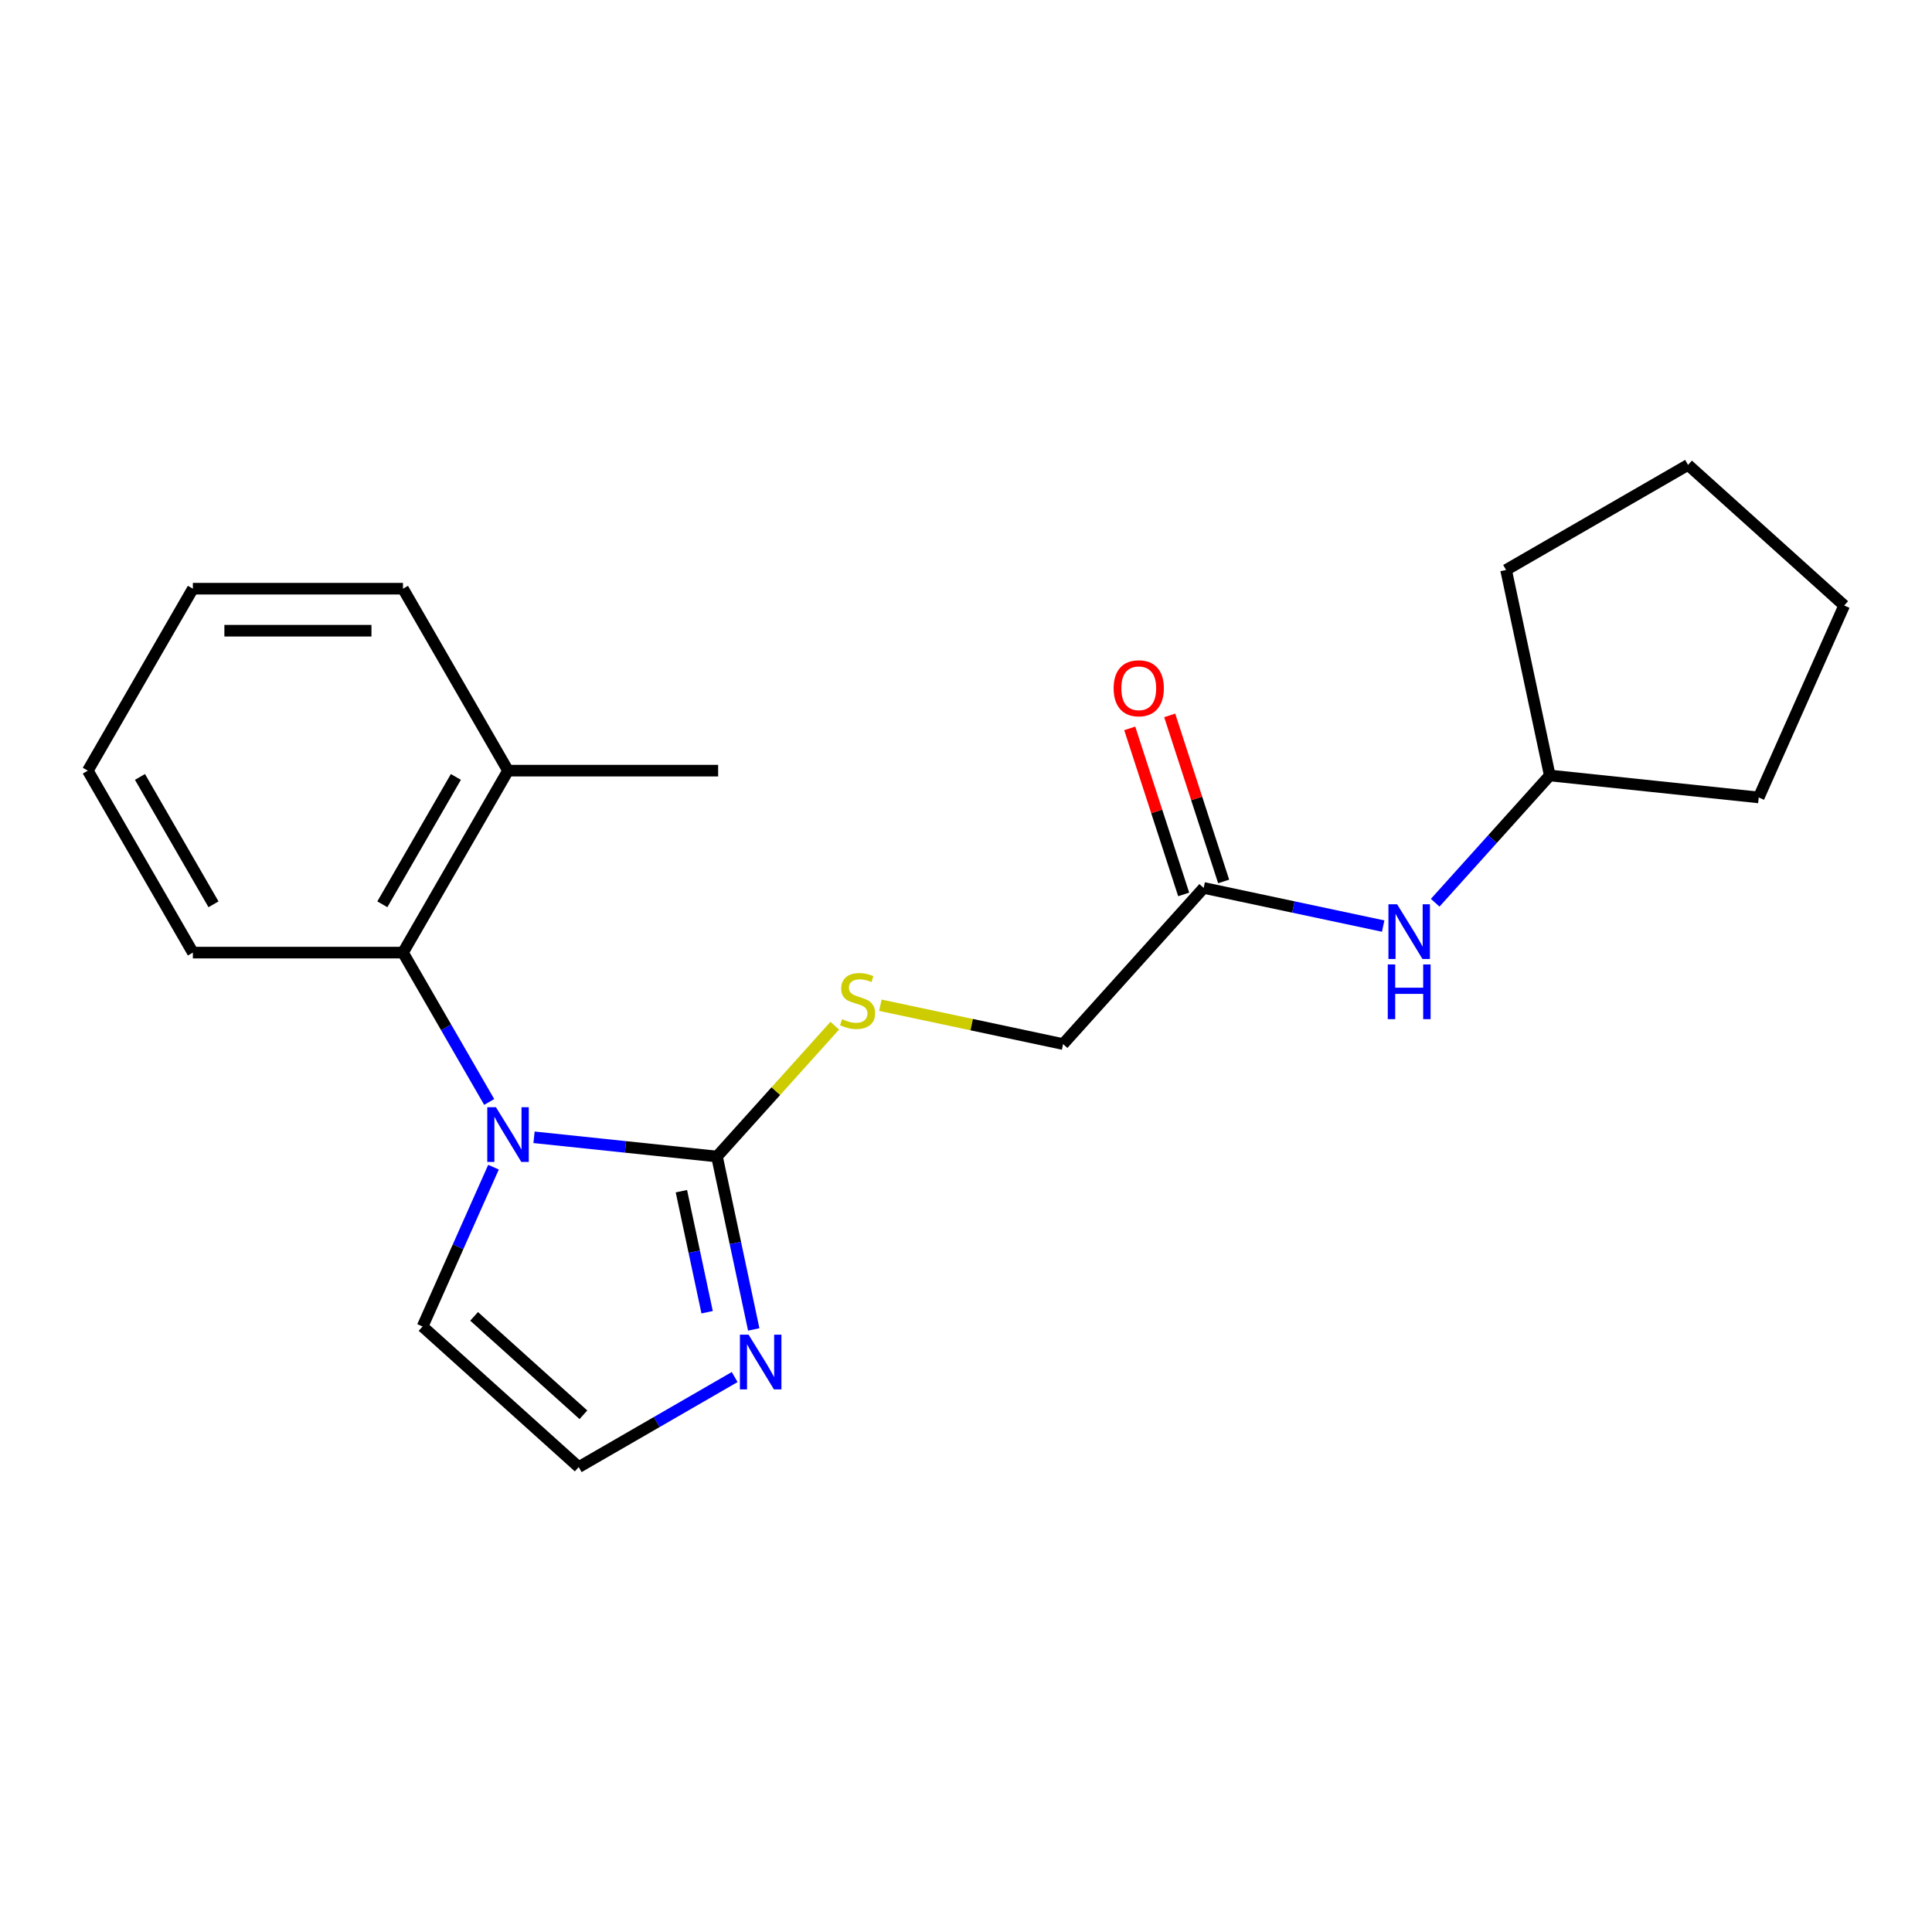 <?xml version='1.0' encoding='iso-8859-1'?>
<svg version='1.1' baseProfile='full'
              xmlns='http://www.w3.org/2000/svg'
                      xmlns:rdkit='http://www.rdkit.org/xml'
                      xmlns:xlink='http://www.w3.org/1999/xlink'
                  xml:space='preserve'
width='1000px' height='1000px' viewBox='0 0 1000 1000'>
<!-- END OF HEADER -->
<rect style='opacity:1.0;fill:#FFFFFF;stroke:none' width='1000' height='1000' x='0' y='0'> </rect>
<path class='bond-0' d='M 276.413,588.662 L 323.761,593.639' style='fill:none;fill-rule:evenodd;stroke:#0000FF;stroke-width:6px;stroke-linecap:butt;stroke-linejoin:miter;stroke-opacity:1' />
<path class='bond-0' d='M 323.761,593.639 L 371.108,598.615' style='fill:none;fill-rule:evenodd;stroke:#000000;stroke-width:6px;stroke-linecap:butt;stroke-linejoin:miter;stroke-opacity:1' />
<path class='bond-2' d='M 253.209,570.369 L 230.894,531.718' style='fill:none;fill-rule:evenodd;stroke:#0000FF;stroke-width:6px;stroke-linecap:butt;stroke-linejoin:miter;stroke-opacity:1' />
<path class='bond-2' d='M 230.894,531.718 L 208.579,493.067' style='fill:none;fill-rule:evenodd;stroke:#000000;stroke-width:6px;stroke-linecap:butt;stroke-linejoin:miter;stroke-opacity:1' />
<path class='bond-4' d='M 255.439,604.126 L 237.081,645.361' style='fill:none;fill-rule:evenodd;stroke:#0000FF;stroke-width:6px;stroke-linecap:butt;stroke-linejoin:miter;stroke-opacity:1' />
<path class='bond-4' d='M 237.081,645.361 L 218.722,686.595' style='fill:none;fill-rule:evenodd;stroke:#000000;stroke-width:6px;stroke-linecap:butt;stroke-linejoin:miter;stroke-opacity:1' />
<path class='bond-1' d='M 371.108,598.615 L 380.62,643.362' style='fill:none;fill-rule:evenodd;stroke:#000000;stroke-width:6px;stroke-linecap:butt;stroke-linejoin:miter;stroke-opacity:1' />
<path class='bond-1' d='M 380.62,643.362 L 390.131,688.11' style='fill:none;fill-rule:evenodd;stroke:#0000FF;stroke-width:6px;stroke-linecap:butt;stroke-linejoin:miter;stroke-opacity:1' />
<path class='bond-1' d='M 352.687,616.561 L 359.345,647.884' style='fill:none;fill-rule:evenodd;stroke:#000000;stroke-width:6px;stroke-linecap:butt;stroke-linejoin:miter;stroke-opacity:1' />
<path class='bond-1' d='M 359.345,647.884 L 366.003,679.208' style='fill:none;fill-rule:evenodd;stroke:#0000FF;stroke-width:6px;stroke-linecap:butt;stroke-linejoin:miter;stroke-opacity:1' />
<path class='bond-3' d='M 371.108,598.615 L 401.593,564.758' style='fill:none;fill-rule:evenodd;stroke:#000000;stroke-width:6px;stroke-linecap:butt;stroke-linejoin:miter;stroke-opacity:1' />
<path class='bond-3' d='M 401.593,564.758 L 432.077,530.902' style='fill:none;fill-rule:evenodd;stroke:#CCCC00;stroke-width:6px;stroke-linecap:butt;stroke-linejoin:miter;stroke-opacity:1' />
<path class='bond-21' d='M 380.26,712.759 L 339.899,736.061' style='fill:none;fill-rule:evenodd;stroke:#0000FF;stroke-width:6px;stroke-linecap:butt;stroke-linejoin:miter;stroke-opacity:1' />
<path class='bond-21' d='M 339.899,736.061 L 299.539,759.363' style='fill:none;fill-rule:evenodd;stroke:#000000;stroke-width:6px;stroke-linecap:butt;stroke-linejoin:miter;stroke-opacity:1' />
<path class='bond-8' d='M 208.579,493.067 L 262.954,398.887' style='fill:none;fill-rule:evenodd;stroke:#000000;stroke-width:6px;stroke-linecap:butt;stroke-linejoin:miter;stroke-opacity:1' />
<path class='bond-8' d='M 197.9,468.065 L 235.962,402.139' style='fill:none;fill-rule:evenodd;stroke:#000000;stroke-width:6px;stroke-linecap:butt;stroke-linejoin:miter;stroke-opacity:1' />
<path class='bond-12' d='M 208.579,493.067 L 99.829,493.067' style='fill:none;fill-rule:evenodd;stroke:#000000;stroke-width:6px;stroke-linecap:butt;stroke-linejoin:miter;stroke-opacity:1' />
<path class='bond-10' d='M 455.675,520.306 L 502.962,530.357' style='fill:none;fill-rule:evenodd;stroke:#CCCC00;stroke-width:6px;stroke-linecap:butt;stroke-linejoin:miter;stroke-opacity:1' />
<path class='bond-10' d='M 502.962,530.357 L 550.25,540.408' style='fill:none;fill-rule:evenodd;stroke:#000000;stroke-width:6px;stroke-linecap:butt;stroke-linejoin:miter;stroke-opacity:1' />
<path class='bond-5' d='M 218.722,686.595 L 299.539,759.363' style='fill:none;fill-rule:evenodd;stroke:#000000;stroke-width:6px;stroke-linecap:butt;stroke-linejoin:miter;stroke-opacity:1' />
<path class='bond-5' d='M 245.398,681.347 L 301.97,732.285' style='fill:none;fill-rule:evenodd;stroke:#000000;stroke-width:6px;stroke-linecap:butt;stroke-linejoin:miter;stroke-opacity:1' />
<path class='bond-6' d='M 623.018,459.592 L 550.25,540.408' style='fill:none;fill-rule:evenodd;stroke:#000000;stroke-width:6px;stroke-linecap:butt;stroke-linejoin:miter;stroke-opacity:1' />
<path class='bond-7' d='M 623.018,459.592 L 669.475,469.466' style='fill:none;fill-rule:evenodd;stroke:#000000;stroke-width:6px;stroke-linecap:butt;stroke-linejoin:miter;stroke-opacity:1' />
<path class='bond-7' d='M 669.475,469.466 L 715.932,479.341' style='fill:none;fill-rule:evenodd;stroke:#0000FF;stroke-width:6px;stroke-linecap:butt;stroke-linejoin:miter;stroke-opacity:1' />
<path class='bond-9' d='M 633.36,456.231 L 619.397,413.257' style='fill:none;fill-rule:evenodd;stroke:#000000;stroke-width:6px;stroke-linecap:butt;stroke-linejoin:miter;stroke-opacity:1' />
<path class='bond-9' d='M 619.397,413.257 L 605.434,370.282' style='fill:none;fill-rule:evenodd;stroke:#FF0000;stroke-width:6px;stroke-linecap:butt;stroke-linejoin:miter;stroke-opacity:1' />
<path class='bond-9' d='M 612.675,462.952 L 598.712,419.978' style='fill:none;fill-rule:evenodd;stroke:#000000;stroke-width:6px;stroke-linecap:butt;stroke-linejoin:miter;stroke-opacity:1' />
<path class='bond-9' d='M 598.712,419.978 L 584.748,377.004' style='fill:none;fill-rule:evenodd;stroke:#FF0000;stroke-width:6px;stroke-linecap:butt;stroke-linejoin:miter;stroke-opacity:1' />
<path class='bond-11' d='M 742.85,467.254 L 772.504,434.32' style='fill:none;fill-rule:evenodd;stroke:#0000FF;stroke-width:6px;stroke-linecap:butt;stroke-linejoin:miter;stroke-opacity:1' />
<path class='bond-11' d='M 772.504,434.32 L 802.159,401.385' style='fill:none;fill-rule:evenodd;stroke:#000000;stroke-width:6px;stroke-linecap:butt;stroke-linejoin:miter;stroke-opacity:1' />
<path class='bond-13' d='M 262.954,398.887 L 371.704,398.887' style='fill:none;fill-rule:evenodd;stroke:#000000;stroke-width:6px;stroke-linecap:butt;stroke-linejoin:miter;stroke-opacity:1' />
<path class='bond-14' d='M 262.954,398.887 L 208.579,304.707' style='fill:none;fill-rule:evenodd;stroke:#000000;stroke-width:6px;stroke-linecap:butt;stroke-linejoin:miter;stroke-opacity:1' />
<path class='bond-15' d='M 802.159,401.385 L 779.548,295.012' style='fill:none;fill-rule:evenodd;stroke:#000000;stroke-width:6px;stroke-linecap:butt;stroke-linejoin:miter;stroke-opacity:1' />
<path class='bond-16' d='M 802.159,401.385 L 910.313,412.752' style='fill:none;fill-rule:evenodd;stroke:#000000;stroke-width:6px;stroke-linecap:butt;stroke-linejoin:miter;stroke-opacity:1' />
<path class='bond-17' d='M 99.829,493.067 L 45.455,398.887' style='fill:none;fill-rule:evenodd;stroke:#000000;stroke-width:6px;stroke-linecap:butt;stroke-linejoin:miter;stroke-opacity:1' />
<path class='bond-17' d='M 110.509,468.065 L 72.447,402.139' style='fill:none;fill-rule:evenodd;stroke:#000000;stroke-width:6px;stroke-linecap:butt;stroke-linejoin:miter;stroke-opacity:1' />
<path class='bond-22' d='M 208.579,304.707 L 99.829,304.707' style='fill:none;fill-rule:evenodd;stroke:#000000;stroke-width:6px;stroke-linecap:butt;stroke-linejoin:miter;stroke-opacity:1' />
<path class='bond-22' d='M 192.267,326.457 L 116.142,326.457' style='fill:none;fill-rule:evenodd;stroke:#000000;stroke-width:6px;stroke-linecap:butt;stroke-linejoin:miter;stroke-opacity:1' />
<path class='bond-19' d='M 779.548,295.012 L 873.729,240.637' style='fill:none;fill-rule:evenodd;stroke:#000000;stroke-width:6px;stroke-linecap:butt;stroke-linejoin:miter;stroke-opacity:1' />
<path class='bond-20' d='M 910.313,412.752 L 954.545,313.405' style='fill:none;fill-rule:evenodd;stroke:#000000;stroke-width:6px;stroke-linecap:butt;stroke-linejoin:miter;stroke-opacity:1' />
<path class='bond-18' d='M 45.455,398.887 L 99.829,304.707' style='fill:none;fill-rule:evenodd;stroke:#000000;stroke-width:6px;stroke-linecap:butt;stroke-linejoin:miter;stroke-opacity:1' />
<path class='bond-23' d='M 873.729,240.637 L 954.545,313.405' style='fill:none;fill-rule:evenodd;stroke:#000000;stroke-width:6px;stroke-linecap:butt;stroke-linejoin:miter;stroke-opacity:1' />
<path  class='atom-0' d='M 256.694 573.088
L 265.974 588.088
Q 266.894 589.568, 268.374 592.248
Q 269.854 594.928, 269.934 595.088
L 269.934 573.088
L 273.694 573.088
L 273.694 601.408
L 269.814 601.408
L 259.854 585.008
Q 258.694 583.088, 257.454 580.888
Q 256.254 578.688, 255.894 578.008
L 255.894 601.408
L 252.214 601.408
L 252.214 573.088
L 256.694 573.088
' fill='#0000FF'/>
<path  class='atom-2' d='M 387.459 690.828
L 396.739 705.828
Q 397.659 707.308, 399.139 709.988
Q 400.619 712.668, 400.699 712.828
L 400.699 690.828
L 404.459 690.828
L 404.459 719.148
L 400.579 719.148
L 390.619 702.748
Q 389.459 700.828, 388.219 698.628
Q 387.019 696.428, 386.659 695.748
L 386.659 719.148
L 382.979 719.148
L 382.979 690.828
L 387.459 690.828
' fill='#0000FF'/>
<path  class='atom-4' d='M 435.876 527.518
Q 436.196 527.638, 437.516 528.198
Q 438.836 528.758, 440.276 529.118
Q 441.756 529.438, 443.196 529.438
Q 445.876 529.438, 447.436 528.158
Q 448.996 526.838, 448.996 524.558
Q 448.996 522.998, 448.196 522.038
Q 447.436 521.078, 446.236 520.558
Q 445.036 520.038, 443.036 519.438
Q 440.516 518.678, 438.996 517.958
Q 437.516 517.238, 436.436 515.718
Q 435.396 514.198, 435.396 511.638
Q 435.396 508.078, 437.796 505.878
Q 440.236 503.678, 445.036 503.678
Q 448.316 503.678, 452.036 505.238
L 451.116 508.318
Q 447.716 506.918, 445.156 506.918
Q 442.396 506.918, 440.876 508.078
Q 439.356 509.198, 439.396 511.158
Q 439.396 512.678, 440.156 513.598
Q 440.956 514.518, 442.076 515.038
Q 443.236 515.558, 445.156 516.158
Q 447.716 516.958, 449.236 517.758
Q 450.756 518.558, 451.836 520.198
Q 452.956 521.798, 452.956 524.558
Q 452.956 528.478, 450.316 530.598
Q 447.716 532.678, 443.356 532.678
Q 440.836 532.678, 438.916 532.118
Q 437.036 531.598, 434.796 530.678
L 435.876 527.518
' fill='#CCCC00'/>
<path  class='atom-8' d='M 723.131 468.042
L 732.411 483.042
Q 733.331 484.522, 734.811 487.202
Q 736.291 489.882, 736.371 490.042
L 736.371 468.042
L 740.131 468.042
L 740.131 496.362
L 736.251 496.362
L 726.291 479.962
Q 725.131 478.042, 723.891 475.842
Q 722.691 473.642, 722.331 472.962
L 722.331 496.362
L 718.651 496.362
L 718.651 468.042
L 723.131 468.042
' fill='#0000FF'/>
<path  class='atom-8' d='M 718.311 499.194
L 722.151 499.194
L 722.151 511.234
L 736.631 511.234
L 736.631 499.194
L 740.471 499.194
L 740.471 527.514
L 736.631 527.514
L 736.631 514.434
L 722.151 514.434
L 722.151 527.514
L 718.311 527.514
L 718.311 499.194
' fill='#0000FF'/>
<path  class='atom-10' d='M 576.412 356.244
Q 576.412 349.444, 579.772 345.644
Q 583.132 341.844, 589.412 341.844
Q 595.692 341.844, 599.052 345.644
Q 602.412 349.444, 602.412 356.244
Q 602.412 363.124, 599.012 367.044
Q 595.612 370.924, 589.412 370.924
Q 583.172 370.924, 579.772 367.044
Q 576.412 363.164, 576.412 356.244
M 589.412 367.724
Q 593.732 367.724, 596.052 364.844
Q 598.412 361.924, 598.412 356.244
Q 598.412 350.684, 596.052 347.884
Q 593.732 345.044, 589.412 345.044
Q 585.092 345.044, 582.732 347.844
Q 580.412 350.644, 580.412 356.244
Q 580.412 361.964, 582.732 364.844
Q 585.092 367.724, 589.412 367.724
' fill='#FF0000'/>
</svg>
